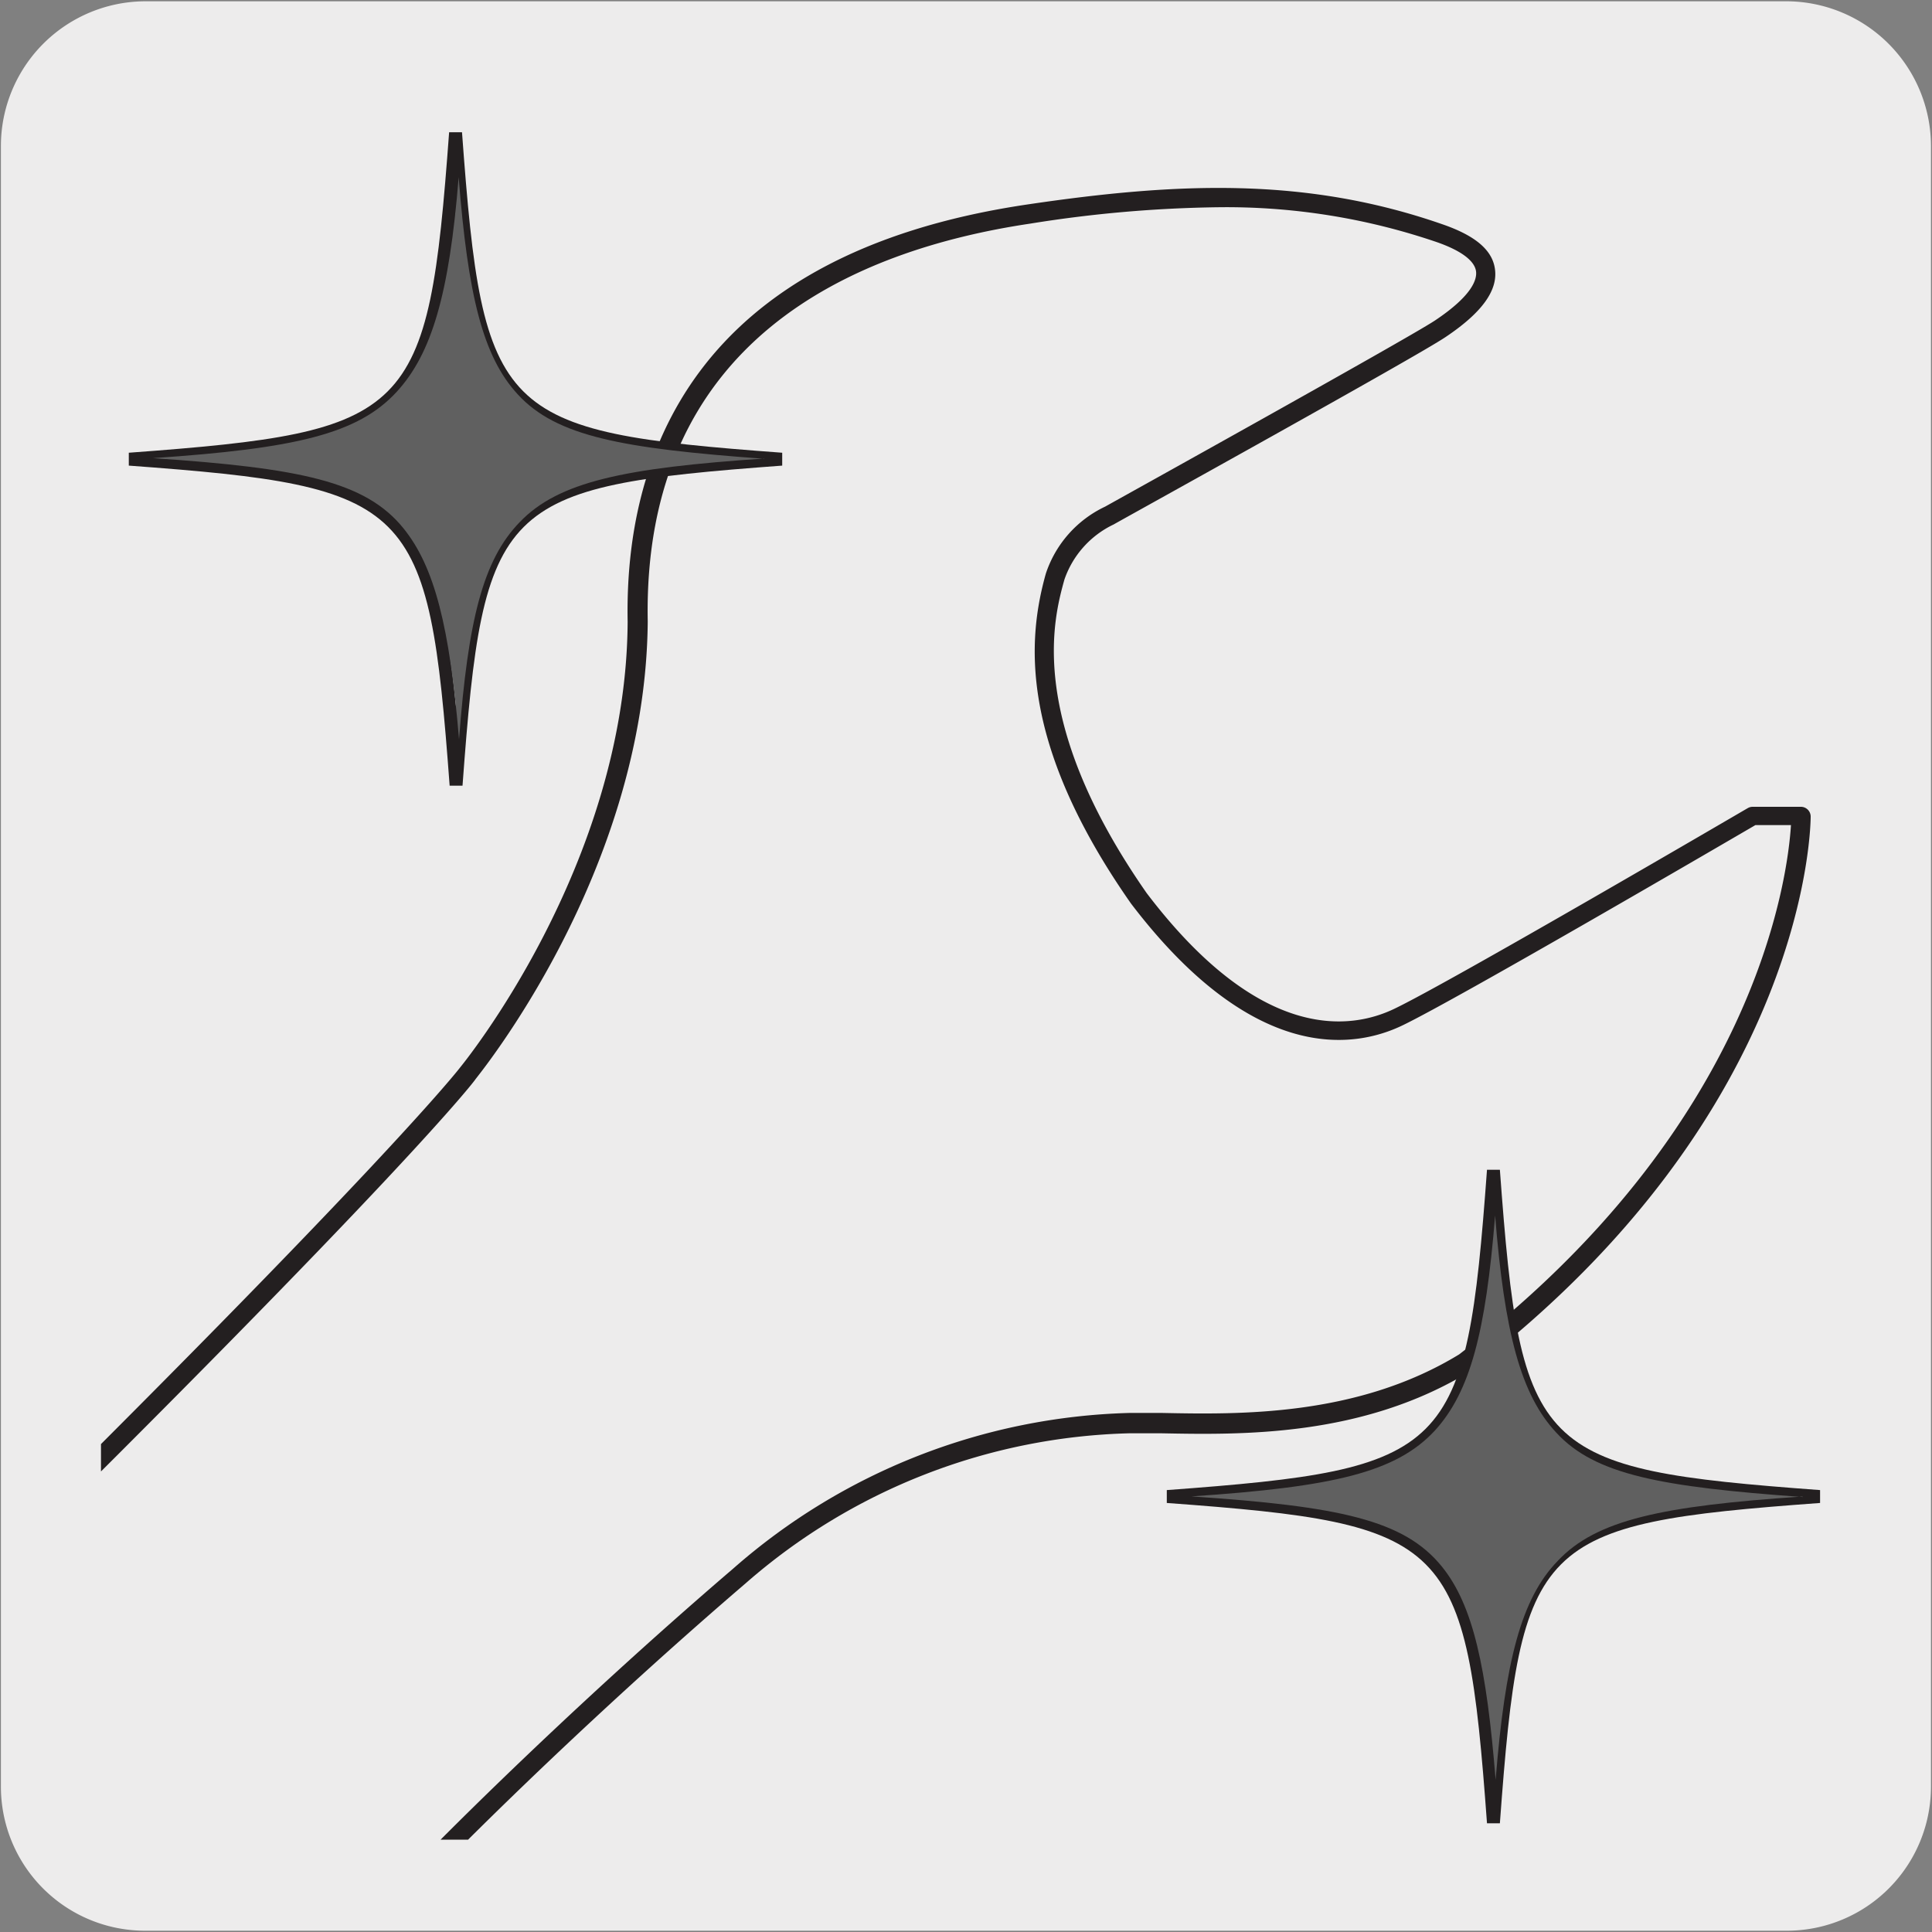 <svg xmlns="http://www.w3.org/2000/svg" xmlns:xlink="http://www.w3.org/1999/xlink" viewBox="0 0 150 150"><rect x="0" y="0" width="150" height="150" fill="#808080" stroke="none"/><defs><style>.cls-1{fill:none;}.cls-2{fill:#edecec;}.cls-3{clip-path:url(#clip-path);}.cls-4{fill:#231f20;}.cls-5{clip-path:url(#clip-path-2);}.cls-6{clip-path:url(#clip-path-3);}.cls-7{clip-path:url(#clip-path-4);}.cls-8{fill:#e9eaeb;}.cls-9{fill:#606060;}.cls-10{clip-path:url(#clip-path-5);}</style><clipPath id="clip-path"><path class="cls-1" d="M13.63-332.88a8.35,8.35,0,0,0-6,2.5,8.33,8.33,0,0,0-2.51,6v118.75a8.3,8.3,0,0,0,2.51,6,8.39,8.39,0,0,0,6,2.5H132.39a8.4,8.4,0,0,0,6-2.5,8.28,8.28,0,0,0,2.49-6V-324.4a8.31,8.31,0,0,0-2.49-6,8.37,8.37,0,0,0-6-2.5Z"/></clipPath><clipPath id="clip-path-2"><path class="cls-1" d="M354.08-332.85a8.32,8.32,0,0,0-6,2.51,8.28,8.28,0,0,0-2.5,6v118.75a8.29,8.29,0,0,0,2.5,6,8.36,8.36,0,0,0,6,2.5H472.84a8.4,8.4,0,0,0,6-2.5,8.32,8.32,0,0,0,2.49-6V-324.37a8.31,8.31,0,0,0-2.49-6,8.38,8.38,0,0,0-6-2.51Z"/></clipPath><clipPath id="clip-path-3"><path class="cls-1" d="M185-162.56a8.39,8.39,0,0,0-6,2.5,8.35,8.35,0,0,0-2.5,6V-35.33a8.33,8.33,0,0,0,2.5,6,8.43,8.43,0,0,0,6,2.5H303.75a8.4,8.4,0,0,0,6-2.5,8.28,8.28,0,0,0,2.49-6V-154.09a8.3,8.3,0,0,0-2.49-6,8.37,8.37,0,0,0-6-2.5Z"/></clipPath><clipPath id="clip-path-4"><path class="cls-1" d="M16.32,7.13a8.54,8.54,0,0,0-8.48,8.48V134.36a8.54,8.54,0,0,0,8.48,8.47H135.08a8.52,8.52,0,0,0,8.46-8.47V15.61a8.52,8.52,0,0,0-8.46-8.48Z"/></clipPath><clipPath id="clip-path-5"><path class="cls-1" d="M356.77,7.16a8.55,8.55,0,0,0-8.47,8.48V134.39a8.54,8.54,0,0,0,8.47,8.47H475.53a8.4,8.4,0,0,0,6-2.5,8.32,8.32,0,0,0,2.48-6V15.64a8.52,8.52,0,0,0-8.46-8.48Z"/></clipPath></defs><title>15694-01 </title><g id="Capa_2" data-name="Capa 2"><path class="cls-2" d="M11.32.1H138.64a11.25,11.25,0,0,1,11.28,11.21v127.4a11.19,11.19,0,0,1-11.2,11.19H11.27A11.19,11.19,0,0,1,.07,138.71h0V11.34A11.24,11.24,0,0,1,11.32.1Z"/></g><g id="Capa_3" data-name="Capa 3"><g class="cls-3"><path class="cls-4" d="M-303,141.82a32.85,32.85,0,0,1-21.25-7.76c-11.95-10.63-15.37-27.94-8.12-41.16,7.57-13.82,21.05-17.89,27.53-19.84.89-.27,1.65-.5,2.19-.69,4.13-1.54,14.23-9.51,16.28-11.59,2.68-2.71,11.1-10.43,19.24-17.89S-250.55,27.7-247.89,25c8.83-8.95,18.44-18.5,27.74-27.74s18.91-18.81,27.73-27.75C-163.5-59.8-130.71-92.37-99-123.86S-34.66-187.75-5.81-217c33.14-32.69,38.8-40.09,38.86-40.16s12.89-15.65,13-34.6c-.24-12.63,4.94-28.53,31-32.39,11.73-1.74,21.71-2.15,32.28,1.54,2.54.88,3.87,2,4.07,3.49.21,1.64-1,3.36-3.85,5.26-2.23,1.51-24.8,14-25.76,14.55A7.38,7.38,0,0,0,80-295c-.84,3-3,10.87,6.37,24.33,8.83,11.63,15.84,10.62,19.22,9,4.36-2.1,27.24-15.47,27.47-15.6a.7.7,0,0,1,.37-.11h3.75a.75.75,0,0,1,.75.74c0,.22.06,22.8-26.45,43.1-8.37,5.11-17.77,4.92-24,4.8l-2.42,0a47,47,0,0,0-29.83,11.72c-12.53,10.74-25.41,23.38-30.16,29l0,0L-125.18-38.93c-8.81,8.93-25,25.21-40.73,41s-32,32.06-40.8,41c-1.6,1.63-5,4.88-9.21,9-10,9.71-25.18,24.38-35.41,35.23-11.17,11.85-11.84,13.6-13.07,16.79a39,39,0,0,1-1.57,3.62,55.79,55.79,0,0,0-2.69,6.77c-1.63,4.66-3.31,9.48-7.58,14.27C-284.84,138.38-294.4,141.82-303,141.82ZM91.9-323.92a99.36,99.36,0,0,0-14.63,1.27c-13.78,2-30.12,9.07-29.71,30.9-.12,19.52-13.21,35.38-13.34,35.54s-5.67,7.44-39,40.29c-28.84,29.23-61.55,61.71-93.19,93.13s-64.49,64-93.41,93.35c-8.83,9-18.45,18.51-27.75,27.76S-238,17.11-246.82,26.05c-2.69,2.73-11.13,10.46-19.29,17.94s-16.54,15.16-19.19,17.84c-1.85,1.88-12.24,10.24-16.83,11.94-.58.22-1.37.45-2.27.73-6.29,1.89-19.38,5.84-26.65,19.12-6.92,12.62-3.64,29.15,7.8,39.32,8.91,7.91,29.25,13.49,45.89-5.22,4.07-4.57,5.7-9.25,7.28-13.78a59.7,59.7,0,0,1,2.77-6.94,35.33,35.33,0,0,0,1.51-3.49c1.29-3.36,2-5.22,13.38-17.27C-242.17,75.36-227,60.67-217,51c4.25-4.12,7.61-7.37,9.2-9,8.83-9,25.08-25.26,40.8-41S-135.06-31-126.24-40L23.93-189.14c4.8-5.62,17.74-18.32,30.31-29.09A48.52,48.52,0,0,1,85-230.31l2.46,0c6,.12,15.17.3,23.1-4.54,23.13-17.71,25.53-37.11,25.77-41.1H133.6c-2.3,1.35-23.14,13.51-27.39,15.56-3.8,1.83-11.6,3.05-21.09-9.46-8.82-12.6-8-20.66-6.61-25.62a8.84,8.84,0,0,1,4.61-5.2c.17-.1,23.42-13,25.59-14.44,3-2,3.27-3.25,3.2-3.82-.11-.83-1.17-1.62-3.07-2.28A50.34,50.34,0,0,0,91.9-323.92ZM24.48-188.63h0Z"/></g><g class="cls-5"><path class="cls-4" d="M37.46,141.85a32.83,32.83,0,0,1-21.25-7.76C4.25,123.46.84,106.16,8.09,92.93c7.57-13.82,21.05-17.88,27.52-19.84.89-.26,1.66-.49,2.19-.69C41.94,70.87,52,62.89,54.08,60.81c2.68-2.71,11.1-10.42,19.24-17.88S89.9,27.73,92.57,25c8.82-9,18.44-18.51,27.74-27.75S139.22-21.52,148-30.46c28.94-29.32,61.74-61.9,93.46-93.4s64.32-63.87,93.15-93.09c33.14-32.69,38.81-40.09,38.86-40.16s12.9-15.65,13-34.6c-.24-12.63,4.95-28.52,31-32.39,11.73-1.74,21.71-2.15,32.29,1.54,2.54.88,3.87,2,4.06,3.49.22,1.64-1,3.36-3.84,5.26-2.24,1.51-24.81,14-25.77,14.55a7.41,7.41,0,0,0-3.83,4.26c-.83,3-3,10.87,6.38,24.33,8.82,11.63,15.83,10.63,19.22,9,4.36-2.09,27.23-15.47,27.46-15.6a.7.7,0,0,1,.38-.1h3.74a.75.75,0,0,1,.75.74c0,.22.06,22.8-26.45,43.1-8.37,5.11-17.76,4.92-24,4.8l-2.42,0a47,47,0,0,0-29.83,11.72c-12.53,10.73-25.42,23.38-30.17,28.95,0,0,0,0,0,0L215.27-38.9c-8.82,8.94-25.05,25.23-40.76,41s-31.93,32-40.76,41c-1.61,1.63-5,4.89-9.23,9-10,9.71-25.17,24.38-35.4,35.23C78,99.14,77.28,100.89,76.05,104.08a35.44,35.44,0,0,1-1.57,3.62,57.47,57.47,0,0,0-2.69,6.77c-1.62,4.66-3.31,9.49-7.58,14.27C55.62,138.41,46.05,141.85,37.46,141.85ZM432.35-323.89a100.74,100.74,0,0,0-14.63,1.27c-13.78,2.05-30.12,9.07-29.71,30.9-.12,19.52-13.2,35.39-13.34,35.54s-5.66,7.44-39,40.29c-28.83,29.22-61.53,61.69-93.15,93.1S178-58.72,149.1-29.4c-8.82,8.94-18.43,18.5-27.73,27.74s-18.91,18.8-27.73,27.74c-2.7,2.73-11.14,10.47-19.31,18S57.81,59.18,55.15,61.86c-1.85,1.88-12.24,10.24-16.83,12-.58.21-1.36.45-2.27.72-6.29,1.9-19.37,5.84-26.65,19.12C2.49,106.27,5.76,122.8,17.2,133c8.91,7.91,29.25,13.49,45.89-5.22,4.07-4.57,5.71-9.25,7.29-13.77a58,58,0,0,1,2.76-7,34.33,34.33,0,0,0,1.51-3.49c1.3-3.36,2-5.22,13.38-17.27C98.28,75.39,113.44,60.71,123.48,51c4.25-4.12,7.61-7.37,9.2-9,8.83-8.95,25.07-25.24,40.77-41s31.94-32,40.76-41L364.38-189.11c4.81-5.62,17.74-18.32,30.31-29.09a48.54,48.54,0,0,1,30.8-12.08c.73,0,1.56,0,2.46,0,6,.12,15.16.3,23.09-4.54,23.14-17.71,25.53-37.11,25.77-41.1h-2.76c-2.3,1.34-23.13,13.5-27.39,15.55-3.8,1.84-11.59,3.05-21.09-9.46-8.82-12.6-8-20.66-6.61-25.62a8.85,8.85,0,0,1,4.62-5.2c.17-.1,23.41-13,25.59-14.44,2.95-2,3.27-3.25,3.19-3.82-.11-.83-1.17-1.62-3.06-2.28A50.6,50.6,0,0,0,432.35-323.89ZM364.93-188.6h0Z"/></g><g class="cls-6"><path class="cls-4" d="M-131.64,312.14a32.85,32.85,0,0,1-21.25-7.77c-12-10.62-15.37-27.93-8.12-41.15,7.57-13.82,21-17.89,27.53-19.84.89-.27,1.65-.5,2.19-.69,4.14-1.54,14.23-9.52,16.28-11.59,2.68-2.72,11.1-10.43,19.24-17.89S-79.2,198-76.53,195.31c8.83-8.94,18.44-18.49,27.73-27.74s18.92-18.8,27.74-27.74C7.87,110.5,40.68,77.92,72.4,46.42s64.31-63.86,93.15-93.08c33.14-32.69,38.8-40.09,38.86-40.16s12.89-15.66,13-34.6c-.24-12.63,4.94-28.53,31-32.4,11.73-1.74,21.71-2.14,32.28,1.54,2.54.89,3.87,2,4.07,3.5.21,1.64-1.05,3.36-3.85,5.26-2.23,1.51-24.8,14-25.76,14.54a7.45,7.45,0,0,0-3.84,4.26c-.83,3-3,10.88,6.38,24.34,8.83,11.63,15.83,10.62,19.22,9,4.36-2.09,27.23-15.46,27.47-15.59a.7.7,0,0,1,.37-.11h3.75a.74.74,0,0,1,.75.73c0,.23.06,22.81-26.45,43.1-8.38,5.11-17.76,4.93-24,4.81l-2.42,0a47.1,47.1,0,0,0-29.82,11.72C214-36,201.16-23.38,196.41-17.82c0,0,0,0,0,0L46.18,131.38c-8.83,9-25.08,25.25-40.79,41s-31.91,32-40.74,40.95c-1.6,1.63-5,4.89-9.22,9-10,9.71-25.17,24.37-35.4,35.22-11.17,11.85-11.84,13.6-13.07,16.79A39,39,0,0,1-94.61,278a56.3,56.3,0,0,0-2.69,6.76c-1.63,4.67-3.31,9.49-7.58,14.28C-113.48,308.7-123,312.14-131.64,312.14ZM263.26-153.6a99.24,99.24,0,0,0-14.63,1.27c-13.78,2-30.12,9.07-29.71,30.9-.12,19.51-13.21,35.38-13.34,35.54s-5.67,7.44-39,40.29c-28.83,29.22-61.53,61.68-93.15,93.08S8.94,111.56-20,140.88c-8.83,9-18.45,18.51-27.75,27.76s-18.9,18.79-27.72,27.73c-2.69,2.73-11.13,10.46-19.3,17.94s-16.53,15.15-19.18,17.84c-1.85,1.88-12.24,10.24-16.83,11.94-.58.22-1.37.45-2.28.73-6.28,1.89-19.37,5.84-26.64,19.12-6.92,12.62-3.64,29.15,7.8,39.31,8.91,7.92,29.25,13.5,45.89-5.22,4.07-4.56,5.7-9.24,7.28-13.77a56.35,56.35,0,0,1,2.77-6.94,37.92,37.92,0,0,0,1.51-3.49c1.29-3.37,2-5.22,13.38-17.28,10.25-10.87,25.41-25.55,35.44-35.27,4.25-4.11,7.61-7.37,9.21-9,8.82-9,25-25.22,40.74-41s32-32.07,40.79-41L195.29-18.82c4.8-5.62,17.73-18.32,30.31-29.09A48.61,48.61,0,0,1,256.39-60c.73,0,1.56,0,2.46,0,6,.12,15.17.3,23.1-4.54,23.13-17.71,25.52-37.11,25.77-41.1H305c-2.3,1.35-23.14,13.51-27.4,15.55C273.76-88.21,266-87,256.48-99.5c-8.82-12.6-8-20.66-6.61-25.62a8.77,8.77,0,0,1,4.61-5.2c.17-.1,23.41-13,25.59-14.44,3-2,3.27-3.26,3.2-3.82-.11-.83-1.17-1.62-3.07-2.28A50.34,50.34,0,0,0,263.26-153.6ZM195.84-18.31h0Z"/></g><g class="cls-7"><path class="cls-4" d="M-300.31,481.83a32.85,32.85,0,0,1-21.25-7.76c-12-10.63-15.37-27.94-8.12-41.16,7.57-13.82,21.05-17.88,27.53-19.84.88-.27,1.65-.5,2.19-.69,4.14-1.54,14.23-9.51,16.28-11.59,2.68-2.71,11.1-10.43,19.23-17.89s16.58-15.19,19.25-17.89c8.82-8.94,18.43-18.5,27.72-27.73s18.92-18.81,27.75-27.76c28.92-29.32,61.72-61.88,93.43-93.38S-32,152.26-3.12,123C30,90.34,35.68,82.94,35.73,82.87s12.9-15.65,13-34.6c-.24-12.63,4.94-28.52,31-32.39,11.73-1.74,21.7-2.15,32.28,1.54,2.54.88,3.87,2,4.06,3.49.22,1.64-1,3.36-3.84,5.26-2.23,1.51-24.81,14-25.77,14.55A7.41,7.41,0,0,0,82.64,45c-.83,3-3,10.87,6.38,24.33,8.83,11.63,15.83,10.62,19.22,9,4.36-2.08,27.23-15.46,27.46-15.59a.75.75,0,0,1,.38-.1h3.75a.76.76,0,0,1,.75.74c0,.22.06,22.8-26.46,43.1-8.37,5.11-17.76,4.92-24,4.8l-2.42,0A47,47,0,0,0,57.9,122.92c-12.53,10.74-25.42,23.39-30.16,29l0,0L-122.49,301.08c-8.83,8.94-25.08,25.25-40.79,41s-31.91,32-40.74,41c-1.6,1.63-5,4.88-9.22,9-10,9.7-25.17,24.37-35.4,35.23-11.17,11.84-11.85,13.59-13.07,16.78a37.85,37.85,0,0,1-1.57,3.62,55.79,55.79,0,0,0-2.69,6.77c-1.63,4.66-3.31,9.48-7.58,14.27C-282.15,478.39-291.71,481.83-300.31,481.83ZM94.59,16.09A99.24,99.24,0,0,0,80,17.36c-13.78,2.05-30.13,9.07-29.71,30.9C50.13,67.78,37,83.64,36.91,83.8s-5.67,7.44-39,40.29c-28.84,29.23-61.55,61.71-93.18,93.12s-64.5,64-93.42,93.36c-8.83,8.95-18.46,18.52-27.76,27.77s-18.89,18.79-27.71,27.72c-2.7,2.73-11.14,10.47-19.3,17.95s-16.53,15.15-19.18,17.83c-1.85,1.88-12.24,10.24-16.83,11.94-.59.22-1.37.45-2.28.73-6.29,1.89-19.37,5.84-26.64,19.12-6.92,12.62-3.64,29.15,7.79,39.32,8.92,7.91,29.26,13.49,45.9-5.22,4.07-4.57,5.7-9.25,7.28-13.78a57.9,57.9,0,0,1,2.76-6.94c.74-1.48,1.15-2.55,1.52-3.49,1.29-3.36,2-5.22,13.37-17.27,10.26-10.88,25.42-25.57,35.46-35.28,4.25-4.12,7.6-7.37,9.19-9,8.83-8.95,25.05-25.22,40.74-41s32-32.06,40.8-41L26.62,150.87c4.79-5.61,17.73-18.32,30.31-29.09A48.52,48.52,0,0,1,87.72,109.7c.73,0,1.56,0,2.46,0,6,.12,15.17.3,23.1-4.54,23.13-17.71,25.52-37.11,25.77-41.1h-2.76c-2.3,1.34-23.14,13.5-27.4,15.55-3.8,1.83-11.59,3-21.08-9.46-8.82-12.6-8-20.66-6.61-25.62a8.81,8.81,0,0,1,4.61-5.2c.17-.1,23.41-13,25.59-14.44,3-2,3.27-3.25,3.2-3.82-.11-.83-1.17-1.62-3.07-2.28A50.59,50.59,0,0,0,94.59,16.09ZM27.17,151.38h0Z"/></g><path class="cls-8" d="M141.28,116.19c-22.36,1.64-23.69,3-25.33,25.34-1.65-22.36-3-23.7-25.33-25.34,22.36-1.65,23.68-3,25.33-25.33,1.64,22.36,3,23.68,25.33,25.33"/><path class="cls-4" d="M115.45,141.56c-1.62-22.09-2.79-23.25-24.86-24.87v-1c22.08-1.63,23.24-2.79,24.86-24.87h1c1.62,22.08,2.78,23.24,24.86,24.87v1c-22.08,1.62-23.24,2.78-24.86,24.87ZM96.68,116.19c15.11,1.47,17.8,4.15,19.27,19.27,1.47-15.12,4.15-17.8,19.27-19.27C120.1,114.72,117.42,112,116,96.92,114.48,112,111.79,114.72,96.68,116.19Z"/><path class="cls-8" d="M60.73,35.65C38.38,37.3,37.05,38.64,35.41,61c-1.65-22.35-3-23.69-25.33-25.34,22.36-1.64,23.68-3,25.33-25.33,1.64,22.36,3,23.69,25.32,25.33"/><path class="cls-4" d="M34.91,61C33.28,38.94,32.12,37.78,10,36.15v-1c22.08-1.63,23.24-2.79,24.87-24.88h1c1.62,22.09,2.78,23.25,24.86,24.88v1C38.69,37.78,37.53,38.94,35.91,61ZM16.14,35.65c15.11,1.48,17.79,4.16,19.27,19.28,1.47-15.12,4.15-17.8,19.26-19.28C39.56,34.18,36.88,31.5,35.41,16.38,33.93,31.5,31.25,34.18,16.14,35.65Z"/><path class="cls-9" d="M59.34,35.6c-10.87.73-16,1.8-19,4.95-2.84,2.93-4,7.59-4.7,16.86C34.91,48.69,33.75,44,31.31,41c-2.94-3.62-8-4.66-19.44-5.43,11.05-.75,15.91-1.86,18.93-5.15,2.71-2.95,4.08-7.56,4.81-16.66.72,9.13,1.86,13.91,4.59,16.86,3,3.27,8.12,4.2,19.14,5"/><path class="cls-9" d="M139.94,116.19c-10.87.73-16,1.8-19,5-2.84,2.92-4.08,7.79-4.82,17-.7-8.71-1.74-13.57-4.18-16.57-2.94-3.63-8-4.67-19.44-5.44,11-.74,15.91-1.85,18.93-5.14,2.71-3,3.92-7.57,4.65-16.67.73,9.13,2,13.92,4.75,16.86,3,3.27,8.12,4.21,19.14,5"/><g class="cls-10"><path class="cls-4" d="M40.14,481.86a32.87,32.87,0,0,1-21.25-7.76c-11.95-10.62-15.37-27.93-8.11-41.16,7.57-13.82,21-17.88,27.52-19.84.89-.26,1.65-.49,2.19-.69,4.14-1.53,14.24-9.51,16.28-11.59,2.68-2.71,11.1-10.43,19.24-17.89S92.59,367.74,95.26,365c8.81-8.94,18.41-18.48,27.7-27.71s18.93-18.83,27.76-27.78c28.92-29.31,61.71-61.87,93.42-93.36s64.34-63.89,93.19-93.13C370.47,90.37,376.13,83,376.19,82.9s12.9-15.65,13-34.6c-.24-12.63,4.95-28.52,31-32.39,11.73-1.74,21.71-2.15,32.29,1.54,2.54.88,3.86,2,4.06,3.5s-1,3.35-3.84,5.25c-2.24,1.51-24.81,14-25.77,14.55A7.41,7.41,0,0,0,423.1,45c-.83,3-3,10.88,6.37,24.33C438.3,81,445.31,80,448.7,78.33c4.36-2.09,27.23-15.47,27.46-15.6a.7.7,0,0,1,.38-.1h3.74a.75.75,0,0,1,.75.74c0,.22.06,22.8-26.45,43.1-8.37,5.11-17.77,4.92-24,4.8-.89,0-1.72,0-2.42,0A47,47,0,0,0,398.36,123c-12.54,10.74-25.42,23.39-30.17,29l0,0L218,301.11c-8.82,8.94-25.05,25.23-40.76,41s-31.94,32-40.76,41c-1.61,1.63-5,4.89-9.23,9-10,9.71-25.17,24.38-35.4,35.23C80.64,439.15,80,440.91,78.74,444.09a35.44,35.44,0,0,1-1.57,3.62,55.79,55.79,0,0,0-2.69,6.77c-1.63,4.66-3.31,9.48-7.58,14.27C58.3,478.43,48.74,481.86,40.14,481.86ZM435,16.12a100.74,100.74,0,0,0-14.63,1.27c-13.78,2.05-30.12,9.07-29.71,30.9-.12,19.52-13.21,35.39-13.34,35.54s-5.66,7.44-39,40.29c-28.85,29.24-61.56,61.72-93.19,93.14s-64.49,64-93.41,93.35c-8.84,8.95-18.46,18.52-27.78,27.78s-18.88,18.77-27.69,27.7C93.63,368.82,85.19,376.55,77,384s-16.54,15.16-19.19,17.85C56,403.75,45.6,412.11,41,413.82c-.58.21-1.36.45-2.27.72-6.29,1.89-19.37,5.84-26.65,19.12-6.92,12.62-3.64,29.15,7.8,39.32,8.91,7.91,29.25,13.49,45.89-5.22,4.07-4.57,5.71-9.25,7.28-13.78A59.7,59.7,0,0,1,75.83,447a34.33,34.33,0,0,0,1.51-3.49c1.3-3.36,2-5.22,13.38-17.27C101,415.4,116.13,400.72,126.17,391c4.25-4.12,7.61-7.37,9.2-9,8.83-8.95,25.07-25.24,40.77-41s31.94-32,40.76-41L367.07,150.9c4.8-5.61,17.73-18.32,30.31-29.09a48.52,48.52,0,0,1,30.8-12.08l2.45,0c6,.12,15.17.3,23.1-4.54,23.14-17.71,25.53-37.11,25.77-41.1h-2.76c-2.3,1.34-23.13,13.51-27.39,15.55-3.8,1.84-11.6,3-21.09-9.46-8.82-12.6-8-20.65-6.61-25.62a8.88,8.88,0,0,1,4.61-5.2c.18-.1,23.42-13,25.59-14.44,3-2,3.28-3.25,3.2-3.82-.11-.83-1.17-1.62-3.07-2.28A50.55,50.55,0,0,0,435,16.12ZM367.62,151.41h0Z"/></g></g></svg>